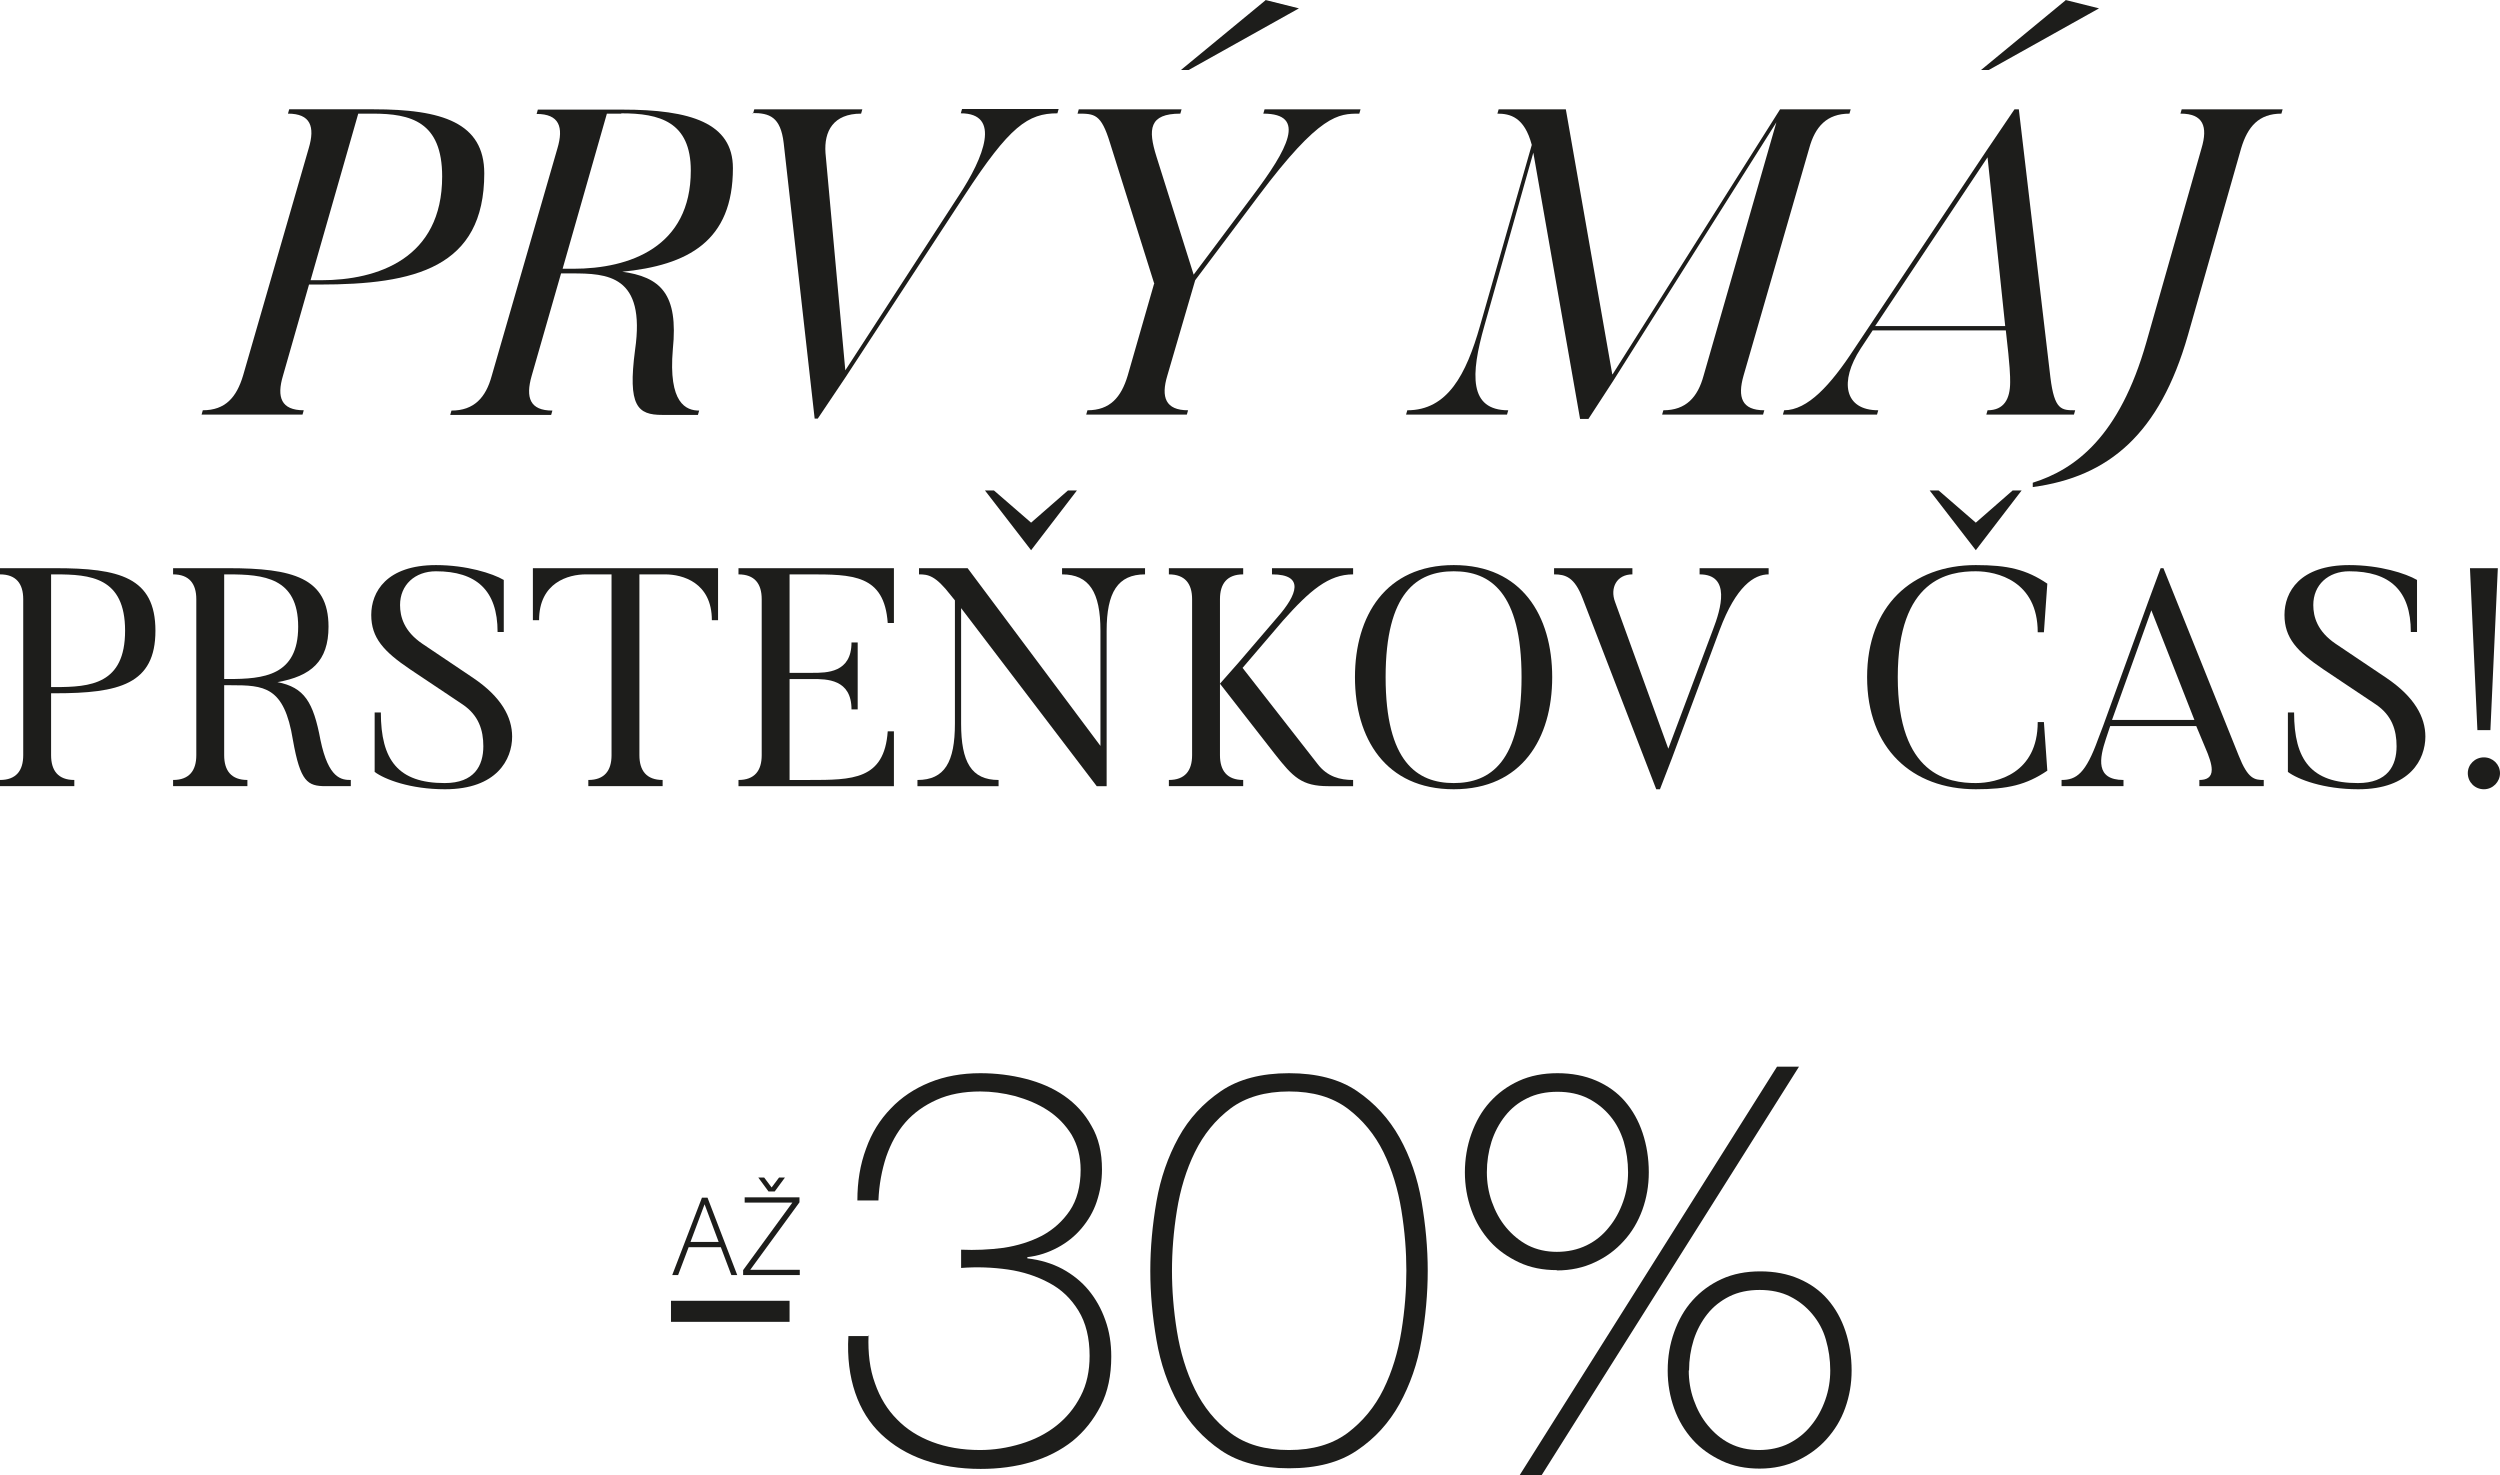 <?xml version="1.0" encoding="utf-8"?>
<svg xmlns="http://www.w3.org/2000/svg" id="Warstwa_2" data-name="Warstwa 2" viewBox="0 0 80.74 47.64">
  <defs>
    <style>
      .cls-1 {
        fill: #1d1d1b;
      }
    </style>
  </defs>
  <g id="Warstwa_1-2" data-name="Warstwa 1">
    <g>
      <path class="cls-1" d="M10.32,9.19h-.34l-.84,2.94c-.21.7-.06,1.12.67,1.12l-.04.14h-3.26l.04-.14c.73,0,1.09-.42,1.3-1.12l2.12-7.34c.21-.7.06-1.12-.67-1.12l.04-.14h2.73c2.2,0,3.57.43,3.57,2.07,0,3.05-2.25,3.59-5.32,3.59ZM12.03,3.67h-.46l-1.54,5.38h.34c1.83,0,3.91-.7,3.91-3.35,0-1.77-1.01-2.03-2.24-2.03Z"/>
      <path class="cls-1" d="M20.06,8.77c1.29.17,1.85.73,1.67,2.51-.15,1.75.43,1.98.85,1.98l-.04.14h-1.15c-.8,0-1.12-.28-.88-2.1.35-2.42-.9-2.47-2.05-2.47h-.34l-.95,3.31c-.2.7-.06,1.12.67,1.12l-.04.14h-3.26l.04-.14c.73,0,1.11-.42,1.3-1.12l2.12-7.34c.21-.7.06-1.12-.67-1.12l.04-.14h2.73c2.2,0,3.57.43,3.57,1.89,0,2.35-1.43,3.14-3.61,3.35ZM20.06,3.67h-.46l-1.43,5.01h.34c1.83,0,3.8-.7,3.8-3.17,0-1.58-1.01-1.85-2.24-1.85Z"/>
      <path class="cls-1" d="M24.32,3.67l.04-.14h3.49l-.04.14c-.9,0-1.2.57-1.15,1.27l.64,7.02,3.67-5.65c.81-1.23,1.37-2.65.06-2.65l.04-.14h3.12l-.04.14c-.95,0-1.54.41-3,2.65l-3.84,5.87-.9,1.34h-.1l-1-8.9c-.1-.85-.46-.97-1.01-.97Z"/>
      <path class="cls-1" d="M37.28,9.17l-1.43-4.55c-.29-.95-.5-.95-1.05-.95l.04-.14h3.32l-.04.14c-1.01,0-1.05.5-.77,1.39l1.2,3.81,1.91-2.55c1.13-1.5,1.76-2.65.34-2.65l.04-.14h3.1l-.04.14c-.67,0-1.27.01-3.25,2.65l-2.05,2.73-.9,3.08c-.21.7-.06,1.12.67,1.12l-.04.14h-3.25l.04-.14c.73,0,1.09-.42,1.3-1.12l.85-2.96ZM40.87,0l1.08.27-3.56,1.99h-.25l2.73-2.25Z"/>
      <path class="cls-1" d="M52.08,12.09l5.41-8.56h2.28l-.04.14c-.73,0-1.11.42-1.3,1.12l-2.12,7.34c-.2.7-.06,1.12.67,1.12l-.04.14h-3.26l.04-.14c.73,0,1.11-.42,1.3-1.12l2.35-8.18-5.27,8.35-.8,1.23h-.27l-1.51-8.6-1.58,5.59c-.45,1.58-.5,2.73.77,2.73l-.04.14h-3.26l.04-.14c1.3,0,1.9-1.15,2.35-2.73l1.67-5.84c-.24-.91-.71-1.01-1.11-1.01l.04-.14h2.17l1.5,8.56Z"/>
      <path class="cls-1" d="M59.89,11.26l4.27-6.4.9-1.33h.14l1.02,8.66c.13,1.06.36,1.06.8,1.06l-.04.14h-2.83l.04-.14c.53,0,.73-.36.73-.91,0-.2,0-.46-.14-1.67h-4.3l-.39.59c-.69,1.06-.53,1.99.57,1.99l-.04.14h-3.04l.04-.14c.76,0,1.5-.81,2.27-1.99ZM64.19,5.08l-3.63,5.45h4.2l-.57-5.45ZM66.71,0l1.08.27-3.56,1.99h-.25l2.73-2.25Z"/>
      <path class="cls-1" d="M70.42,3.67l.04-.14h3.26l-.04.14c-.73,0-1.09.42-1.3,1.12l-1.72,6.04c-.91,3.18-2.55,4.57-5.01,4.9v-.14c1.37-.43,2.8-1.48,3.67-4.54l1.78-6.26c.21-.7.06-1.12-.67-1.12Z"/>
      <path class="cls-1" d="M0,18.55v-.2h1.78c2.07,0,3.24.29,3.24,2.02s-1.17,2.02-3.24,2.02h-.13v2c0,.5.23.8.75.8v.2H0v-.2c.52,0,.75-.3.75-.8v-5.04c0-.5-.23-.8-.75-.8ZM1.78,18.55h-.13v3.64h.13c1.14,0,2.26-.09,2.26-1.82s-1.12-1.82-2.26-1.82Z"/>
      <path class="cls-1" d="M5.59,18.55v-.2h1.78c2.07,0,3.24.3,3.24,1.89,0,1.12-.57,1.6-1.65,1.79.87.17,1.16.64,1.39,1.87.26,1.25.68,1.29.98,1.29v.2h-.81c-.59,0-.82-.14-1.06-1.49-.28-1.74-.93-1.77-2.02-1.77h-.2v2.26c0,.5.23.8.75.8v.2h-2.4v-.2c.52,0,.75-.3.75-.8v-5.04c0-.5-.23-.8-.75-.8ZM7.37,18.55h-.13v3.38h.13c1.14,0,2.26-.1,2.26-1.69s-1.12-1.69-2.26-1.69Z"/>
      <path class="cls-1" d="M14.08,18.25c.99,0,1.83.27,2.19.48v1.68h-.2c0-1.35-.69-1.96-1.99-1.96-.68,0-1.16.44-1.16,1.09,0,.38.13.85.72,1.25l1.65,1.11c.9.61,1.25,1.26,1.25,1.89,0,.73-.49,1.7-2.17,1.7-1.12,0-1.95-.32-2.27-.56v-1.92h.2c0,1.54.56,2.28,2.06,2.28.96,0,1.25-.56,1.25-1.19,0-.52-.15-1-.67-1.35l-1.69-1.13c-.86-.58-1.26-1.02-1.26-1.76s.49-1.61,2.09-1.61Z"/>
      <path class="cls-1" d="M19.75,18.55h-.83c-.56,0-1.51.26-1.51,1.48h-.2v-1.68h5.98v1.68h-.2c0-1.22-.95-1.48-1.51-1.48h-.83v5.84c0,.5.23.8.75.8v.2h-2.4v-.2c.52,0,.75-.3.75-.8v-5.84Z"/>
      <path class="cls-1" d="M23.85,18.55v-.2h5.02v1.77h-.2c-.11-1.57-1.14-1.57-2.55-1.57h-.62v3.18h.74c.46,0,1.26,0,1.26-.98h.2v2.16h-.2c0-.98-.8-.98-1.26-.98h-.74v3.26h.62c1.41,0,2.44,0,2.55-1.57h.2v1.77h-5.02v-.2c.52,0,.75-.3.75-.8v-5.04c0-.5-.23-.8-.75-.8Z"/>
      <path class="cls-1" d="M30.84,23.37v-3.98l-.13-.16c-.5-.65-.74-.68-1.03-.68v-.2h1.57l4.29,5.74v-3.72c0-1.24-.36-1.82-1.24-1.82v-.2h2.68v.2c-.88,0-1.24.58-1.24,1.82v5.02h-.32l-4.38-5.75v3.73c0,1.24.33,1.82,1.21,1.82v.2h-2.62v-.2c.88,0,1.21-.58,1.21-1.82ZM31.81,15.84h.29l1.2,1.04,1.19-1.04h.29l-1.48,1.93-1.49-1.93Z"/>
      <path class="cls-1" d="M37.75,18.55v-.2h2.4v.2c-.52,0-.75.3-.75.8v5.04c0,.5.23.8.75.8v.2h-2.4v-.2c.52,0,.75-.3.75-.8v-5.04c0-.5-.23-.8-.75-.8ZM41.17,24.35l-1.77-2.27.6-.68,1.26-1.47c.63-.72.89-1.38-.18-1.38v-.2h2.62v.2c-.79,0-1.4.52-2.27,1.5l-1.3,1.52,2.42,3.1c.32.42.73.52,1.15.52v.2h-.8c-.86,0-1.14-.29-1.73-1.04Z"/>
      <path class="cls-1" d="M43.76,21.87c0-1.98.99-3.62,3.19-3.62s3.18,1.64,3.18,3.62-.98,3.62-3.18,3.62-3.19-1.64-3.19-3.62ZM49.14,21.87c0-2.74-1.01-3.42-2.19-3.42s-2.2.68-2.2,3.42,1.02,3.42,2.2,3.42,2.19-.68,2.19-3.42Z"/>
      <path class="cls-1" d="M50.19,18.55v-.2h2.53v.2c-.51,0-.73.44-.56.89l1.72,4.74,1.44-3.84c.26-.67.59-1.79-.43-1.79v-.2h2.23v.2c-.47,0-1.05.38-1.58,1.79l-1.54,4.14-.39,1.01h-.12l-2.38-6.17c-.26-.68-.55-.77-.92-.77Z"/>
      <path class="cls-1" d="M60.3,21.87c0-2.3,1.45-3.62,3.51-3.62,1.03,0,1.63.14,2.31.6l-.11,1.57h-.2c0-1.66-1.32-1.97-2-1.97-.87,0-2.52.24-2.52,3.42s1.65,3.42,2.52,3.42c.68,0,2-.31,2-1.97h.2l.11,1.57c-.68.46-1.28.6-2.31.6-2.06,0-3.51-1.32-3.51-3.62ZM62.32,15.84h.29l1.2,1.04,1.19-1.04h.29l-1.48,1.93-1.49-1.93Z"/>
      <path class="cls-1" d="M67.76,23.87l.16-.42,1.46-4.02.4-1.08h.09l2.43,6.05c.3.76.51.79.81.79v.2h-2.08v-.2c.23,0,.4-.08.4-.33,0-.18-.08-.42-.22-.74l-.28-.67h-2.78l-.14.42c-.2.61-.35,1.32.57,1.32v.2h-2v-.2c.48,0,.78-.21,1.18-1.32ZM69.48,19.71l-1.27,3.54h2.66l-1.39-3.54Z"/>
      <path class="cls-1" d="M75.87,18.25c.99,0,1.83.27,2.19.48v1.68h-.2c0-1.35-.69-1.96-1.99-1.96-.68,0-1.16.44-1.16,1.09,0,.38.13.85.72,1.25l1.65,1.11c.9.61,1.25,1.26,1.25,1.89,0,.73-.49,1.7-2.17,1.7-1.12,0-1.95-.32-2.27-.56v-1.92h.2c0,1.54.56,2.28,2.06,2.28.96,0,1.25-.56,1.25-1.19,0-.52-.15-1-.67-1.35l-1.69-1.13c-.86-.58-1.26-1.02-1.26-1.76s.49-1.61,2.09-1.61Z"/>
      <path class="cls-1" d="M79.7,24.97c0-.28.23-.51.52-.51s.52.23.52.51-.23.52-.52.52-.52-.23-.52-.52ZM80.67,18.35l-.24,5.23h-.42l-.24-5.23h.9Z"/>
    </g>
    <g>
      <path class="cls-1" d="M21.67,42.01h3.83v.68h-3.83v-.68Z"/>
      <path class="cls-1" d="M28.05,43.13c-.02.57.04,1.09.21,1.55.16.46.4.85.71,1.16.31.32.69.56,1.14.73.45.17.96.26,1.54.26.45,0,.89-.07,1.32-.2.43-.13.81-.32,1.14-.58.33-.26.59-.57.79-.96.2-.38.29-.82.29-1.3,0-.58-.12-1.07-.36-1.46-.24-.39-.55-.69-.95-.9-.39-.21-.84-.36-1.33-.43s-1-.09-1.51-.05v-.59c.45.02.91,0,1.37-.06.46-.07.87-.2,1.24-.39.37-.2.67-.47.9-.81s.35-.79.35-1.32c0-.43-.1-.8-.29-1.13-.2-.32-.45-.58-.77-.79s-.67-.35-1.05-.46c-.39-.1-.77-.15-1.13-.15-.54,0-1.01.09-1.41.27s-.74.42-1.01.73c-.27.31-.47.68-.62,1.11-.14.43-.23.9-.25,1.41h-.68c0-.61.09-1.16.28-1.67.18-.51.45-.94.8-1.3.34-.36.76-.64,1.25-.84.49-.2,1.04-.3,1.64-.3.5,0,.99.06,1.46.18.47.12.89.3,1.25.55.36.25.66.57.88.97.23.39.34.86.34,1.41,0,.37-.06.71-.17,1.04s-.28.61-.49.86c-.21.25-.47.46-.77.62-.3.16-.62.27-.98.31v.04c.42.05.79.16,1.13.34.33.18.62.41.85.69.23.28.41.6.54.97.13.36.19.75.19,1.17,0,.61-.11,1.14-.34,1.59-.23.45-.53.83-.91,1.14-.38.3-.83.53-1.34.68-.51.15-1.05.22-1.63.22-.68,0-1.29-.1-1.83-.29-.54-.19-1-.47-1.38-.83-.38-.36-.66-.81-.84-1.34s-.26-1.14-.22-1.83h.68Z"/>
      <path class="cls-1" d="M41.63,47.42c-.89,0-1.63-.19-2.2-.58-.57-.39-1.03-.89-1.37-1.5-.34-.61-.58-1.3-.71-2.06-.13-.76-.2-1.5-.2-2.24s.07-1.49.2-2.24.37-1.44.71-2.06.8-1.11,1.37-1.5c.57-.39,1.31-.58,2.2-.58s1.63.19,2.2.58,1.03.89,1.37,1.5c.34.61.58,1.3.71,2.06s.2,1.5.2,2.24-.07,1.49-.2,2.24c-.13.76-.37,1.44-.71,2.06-.34.61-.79,1.11-1.37,1.5-.57.39-1.3.58-2.2.58ZM41.63,46.83c.76,0,1.39-.18,1.89-.55.49-.37.88-.84,1.16-1.41.28-.57.47-1.2.58-1.88.11-.68.16-1.33.16-1.95s-.05-1.27-.16-1.95c-.11-.68-.3-1.31-.58-1.88-.28-.57-.67-1.04-1.16-1.41-.5-.37-1.12-.55-1.89-.55s-1.41.19-1.89.55c-.49.37-.87.84-1.15,1.41s-.47,1.2-.58,1.88-.16,1.33-.16,1.95.05,1.27.16,1.95c.11.68.3,1.31.58,1.88.28.57.66,1.04,1.15,1.41.49.37,1.12.55,1.89.55Z"/>
      <path class="cls-1" d="M50.28,41.02c-.45,0-.86-.08-1.22-.25-.36-.17-.68-.39-.94-.68-.26-.29-.46-.62-.6-1.01-.14-.39-.21-.8-.21-1.22s.07-.85.21-1.24c.14-.39.33-.73.59-1.02.26-.29.57-.52.94-.69.37-.17.79-.25,1.25-.25s.88.08,1.25.24c.37.16.68.38.93.67s.44.63.57,1.02c.13.39.2.82.2,1.27,0,.43-.07.83-.21,1.22-.14.38-.34.72-.6,1-.26.29-.57.52-.94.69-.36.17-.77.26-1.22.26ZM50.27,40.43c.36,0,.68-.07.97-.21s.53-.34.72-.58c.2-.24.35-.52.46-.83.11-.31.16-.63.16-.95,0-.35-.05-.68-.14-.99-.1-.32-.24-.59-.44-.83-.2-.24-.44-.43-.72-.57s-.61-.21-.98-.21-.7.07-.98.21c-.29.14-.52.33-.71.57-.19.24-.34.52-.44.83-.1.32-.15.65-.15.99,0,.32.05.64.16.95.11.31.26.59.46.83.2.24.44.44.71.58.28.14.59.21.94.21ZM57.38,34.45h.72l-8.31,13.19h-.71l8.31-13.19ZM53.86,44.26c0-.44.07-.85.21-1.24.14-.39.33-.73.59-1.02.26-.29.57-.52.94-.69.37-.17.79-.25,1.25-.25s.88.08,1.25.24c.37.16.68.38.93.67.25.29.44.63.57,1.02.13.39.2.82.2,1.27,0,.43-.07.83-.21,1.22s-.34.71-.6,1c-.26.29-.58.52-.94.69-.36.17-.77.26-1.22.26s-.86-.08-1.22-.25c-.36-.17-.68-.39-.94-.68-.26-.29-.46-.62-.6-1.01-.14-.39-.21-.8-.21-1.22ZM54.54,44.26c0,.32.05.64.16.95.11.31.26.59.46.83.2.24.43.44.71.58.28.14.59.21.94.21s.68-.07.96-.21.53-.34.72-.58c.2-.24.35-.52.46-.83.11-.31.16-.63.16-.95,0-.35-.05-.68-.14-.99-.09-.32-.24-.59-.44-.83s-.44-.43-.72-.57-.61-.21-.98-.21-.7.07-.98.21-.52.33-.71.57-.34.52-.44.83c-.1.32-.15.65-.15.99Z"/>
    </g>
    <g>
      <path class="cls-1" d="M22.24,40.28l-.34.9h-.19l.96-2.5h.18l.96,2.5h-.19l-.34-.9h-1.04ZM22.76,38.88l-.46,1.23h.91l-.46-1.23Z"/>
      <path class="cls-1" d="M24,41.02l1.59-2.18h-1.54v-.17h1.77v.16l-1.59,2.18h1.6v.17h-1.83v-.15ZM25.16,38.03h.19l-.33.45h-.2l-.33-.45h.19l.24.32.24-.32Z"/>
    </g>
  </g>
</svg>
